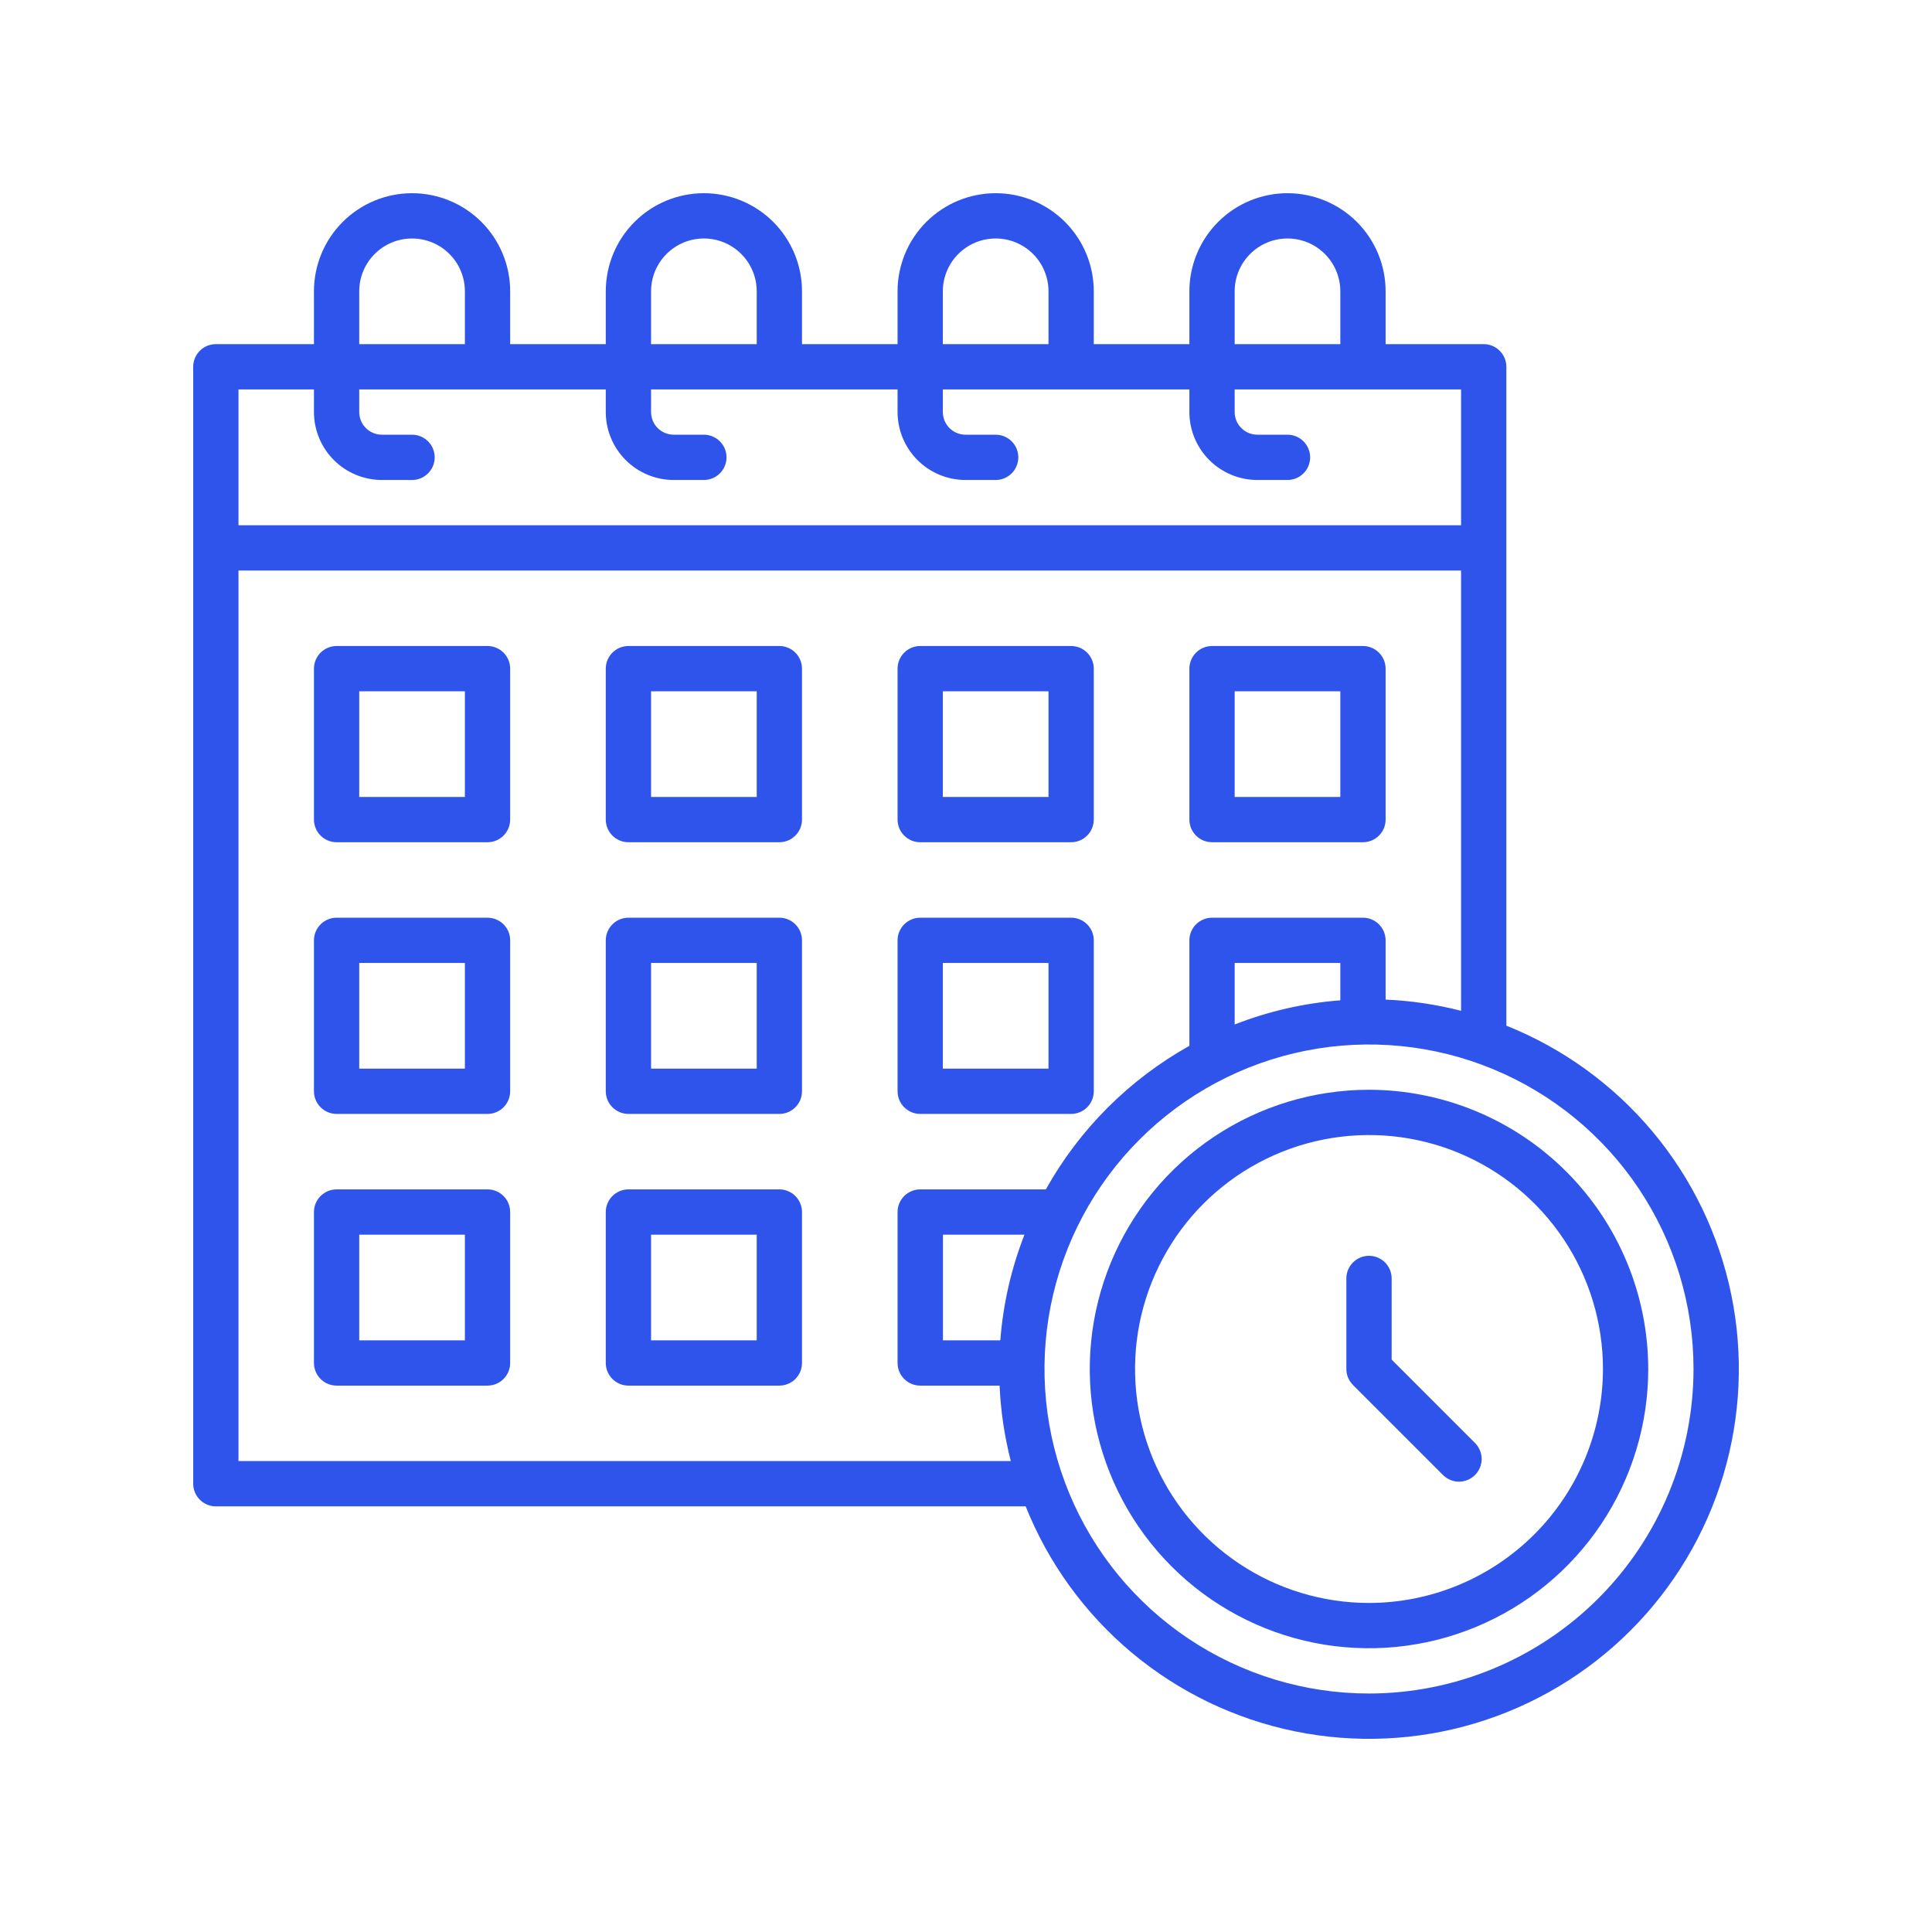 <svg xmlns="http://www.w3.org/2000/svg" width="80" height="80" viewBox="0 0 80 80" fill="none"><g clip-path="url(#clip0_415_23876)"><path d="M62.375 42.471V15.188C62.375 14.939 62.276 14.7 62.1 14.525C61.925 14.349 61.686 14.25 61.438 14.25H57.375V12.062C57.375 10.985 56.947 9.952 56.185 9.19C55.423 8.428 54.39 8 53.312 8C52.235 8 51.202 8.428 50.44 9.19C49.678 9.952 49.25 10.985 49.25 12.062V14.25H45.291V12.062C45.291 10.985 44.863 9.952 44.101 9.19C43.34 8.428 42.306 8 41.229 8C40.151 8 39.118 8.428 38.356 9.19C37.594 9.952 37.166 10.985 37.166 12.062V14.25H33.209V12.062C33.209 10.985 32.781 9.952 32.019 9.19C31.257 8.428 30.224 8 29.146 8C28.069 8 27.035 8.428 26.274 9.19C25.512 9.952 25.084 10.985 25.084 12.062V14.25H21.125V12.062C21.125 10.985 20.697 9.952 19.935 9.19C19.173 8.428 18.14 8 17.062 8C15.985 8 14.952 8.428 14.19 9.19C13.428 9.952 13 10.985 13 12.062V14.25H8.938C8.689 14.25 8.45 14.349 8.275 14.525C8.099 14.7 8 14.939 8 15.188V61.438C8 61.686 8.099 61.925 8.275 62.1C8.45 62.276 8.689 62.375 8.938 62.375H42.471C43.412 64.728 44.922 66.81 46.866 68.436C48.81 70.061 51.127 71.179 53.61 71.689C56.092 72.198 58.662 72.084 61.089 71.356C63.516 70.627 65.725 69.308 67.516 67.516C69.308 65.725 70.627 63.516 71.356 61.089C72.084 58.662 72.198 56.092 71.689 53.61C71.179 51.127 70.061 48.81 68.436 46.866C66.81 44.922 64.728 43.412 62.375 42.471ZM51.125 12.062C51.125 11.482 51.355 10.926 51.766 10.516C52.176 10.105 52.732 9.875 53.312 9.875C53.893 9.875 54.449 10.105 54.859 10.516C55.27 10.926 55.5 11.482 55.5 12.062V14.25H51.125V12.062ZM39.041 12.062C39.041 11.482 39.272 10.926 39.682 10.516C40.092 10.105 40.649 9.875 41.229 9.875C41.809 9.875 42.365 10.105 42.776 10.516C43.186 10.926 43.416 11.482 43.416 12.062V14.25H39.041V12.062ZM26.959 12.062C26.959 11.482 27.189 10.926 27.599 10.516C28.01 10.105 28.566 9.875 29.146 9.875C29.726 9.875 30.283 10.105 30.693 10.516C31.103 10.926 31.334 11.482 31.334 12.062V14.25H26.959V12.062ZM14.875 12.062C14.875 11.482 15.105 10.926 15.516 10.516C15.926 10.105 16.482 9.875 17.062 9.875C17.643 9.875 18.199 10.105 18.609 10.516C19.02 10.926 19.25 11.482 19.25 12.062V14.25H14.875V12.062ZM13 16.125V17.062C13.001 17.808 13.297 18.523 13.825 19.05C14.352 19.578 15.067 19.874 15.812 19.875H17.062C17.311 19.875 17.55 19.776 17.725 19.6C17.901 19.425 18 19.186 18 18.938C18 18.689 17.901 18.45 17.725 18.275C17.55 18.099 17.311 18 17.062 18H15.812C15.564 18 15.325 17.901 15.15 17.725C14.974 17.55 14.875 17.311 14.875 17.062V16.125H25.084V17.062C25.084 17.808 25.381 18.523 25.908 19.05C26.436 19.578 27.151 19.874 27.896 19.875H29.146C29.395 19.875 29.633 19.776 29.809 19.6C29.985 19.425 30.084 19.186 30.084 18.938C30.084 18.689 29.985 18.45 29.809 18.275C29.633 18.099 29.395 18 29.146 18H27.896C27.648 18 27.409 17.901 27.233 17.725C27.058 17.55 26.959 17.311 26.959 17.062V16.125H37.166V17.062C37.167 17.808 37.464 18.523 37.991 19.05C38.518 19.577 39.233 19.874 39.979 19.875H41.229C41.477 19.875 41.716 19.776 41.892 19.6C42.068 19.425 42.166 19.186 42.166 18.938C42.166 18.689 42.068 18.45 41.892 18.275C41.716 18.099 41.477 18 41.229 18H39.979C39.73 18 39.492 17.901 39.316 17.725C39.141 17.549 39.042 17.311 39.041 17.062V16.125H49.25V17.062C49.251 17.808 49.547 18.523 50.075 19.05C50.602 19.578 51.317 19.874 52.062 19.875H53.312C53.561 19.875 53.8 19.776 53.975 19.6C54.151 19.425 54.25 19.186 54.25 18.938C54.25 18.689 54.151 18.45 53.975 18.275C53.8 18.099 53.561 18 53.312 18H52.062C51.814 18 51.575 17.901 51.4 17.725C51.224 17.55 51.125 17.311 51.125 17.062V16.125H60.5V21.75H9.875V16.125H13ZM9.875 60.5V23.625H60.5V41.855C59.477 41.593 58.43 41.437 57.375 41.391V38.938C57.375 38.689 57.276 38.45 57.1 38.275C56.925 38.099 56.686 38 56.438 38H50.188C49.939 38 49.7 38.099 49.525 38.275C49.349 38.45 49.25 38.689 49.25 38.938V43.306C46.757 44.699 44.699 46.757 43.306 49.25H38.104C37.855 49.25 37.617 49.349 37.441 49.525C37.265 49.7 37.166 49.939 37.166 50.188V56.438C37.166 56.686 37.265 56.925 37.441 57.1C37.617 57.276 37.855 57.375 38.104 57.375H41.391C41.437 58.43 41.593 59.477 41.855 60.5H9.875ZM55.5 41.421C54 41.536 52.526 41.873 51.125 42.421V39.875H55.5V41.421ZM41.421 55.5H39.046V51.125H42.421C41.873 52.526 41.536 54 41.421 55.5ZM56.688 70.125C54.03 70.125 51.432 69.337 49.222 67.86C47.012 66.384 45.29 64.285 44.273 61.83C43.256 59.374 42.99 56.673 43.508 54.066C44.027 51.459 45.306 49.065 47.186 47.186C49.065 45.306 51.459 44.027 54.066 43.508C56.673 42.99 59.374 43.256 61.83 44.273C64.285 45.29 66.384 47.012 67.86 49.222C69.337 51.432 70.125 54.03 70.125 56.688C70.121 60.25 68.704 63.666 66.185 66.185C63.666 68.704 60.25 70.121 56.688 70.125Z" fill="#2F54EB"></path><path d="M20.188 26.75H13.938C13.689 26.75 13.45 26.849 13.275 27.025C13.099 27.2 13 27.439 13 27.688V33.938C13 34.186 13.099 34.425 13.275 34.6C13.45 34.776 13.689 34.875 13.938 34.875H20.188C20.436 34.875 20.675 34.776 20.85 34.6C21.026 34.425 21.125 34.186 21.125 33.938V27.688C21.125 27.439 21.026 27.2 20.85 27.025C20.675 26.849 20.436 26.75 20.188 26.75ZM19.25 33H14.875V28.625H19.25V33Z" fill="#2F54EB"></path><path d="M32.272 26.75H26.021C25.773 26.75 25.534 26.849 25.359 27.025C25.183 27.2 25.084 27.439 25.084 27.688V33.938C25.084 34.186 25.183 34.425 25.359 34.6C25.534 34.776 25.773 34.875 26.021 34.875H32.272C32.52 34.875 32.759 34.776 32.934 34.6C33.11 34.425 33.209 34.186 33.209 33.938V27.688C33.209 27.439 33.11 27.2 32.934 27.025C32.759 26.849 32.52 26.75 32.272 26.75ZM31.334 33H26.959V28.625H31.334V33Z" fill="#2F54EB"></path><path d="M38.103 34.875H44.353C44.602 34.875 44.841 34.776 45.016 34.6C45.192 34.425 45.291 34.186 45.291 33.938V27.688C45.291 27.439 45.192 27.2 45.016 27.025C44.841 26.849 44.602 26.75 44.353 26.75H38.103C37.855 26.75 37.616 26.849 37.441 27.025C37.265 27.2 37.166 27.439 37.166 27.688V33.938C37.166 34.186 37.265 34.425 37.441 34.6C37.616 34.776 37.855 34.875 38.103 34.875ZM39.041 28.625H43.416V33H39.041V28.625Z" fill="#2F54EB"></path><path d="M50.188 34.875H56.438C56.686 34.875 56.925 34.776 57.1 34.6C57.276 34.425 57.375 34.186 57.375 33.938V27.688C57.375 27.439 57.276 27.2 57.1 27.025C56.925 26.849 56.686 26.75 56.438 26.75H50.188C49.939 26.75 49.7 26.849 49.525 27.025C49.349 27.2 49.25 27.439 49.25 27.688V33.938C49.25 34.186 49.349 34.425 49.525 34.6C49.7 34.776 49.939 34.875 50.188 34.875ZM51.125 28.625H55.5V33H51.125V28.625Z" fill="#2F54EB"></path><path d="M20.188 38H13.938C13.689 38 13.45 38.099 13.275 38.275C13.099 38.45 13 38.689 13 38.938V45.188C13 45.436 13.099 45.675 13.275 45.85C13.45 46.026 13.689 46.125 13.938 46.125H20.188C20.436 46.125 20.675 46.026 20.85 45.85C21.026 45.675 21.125 45.436 21.125 45.188V38.938C21.125 38.689 21.026 38.45 20.85 38.275C20.675 38.099 20.436 38 20.188 38ZM19.25 44.25H14.875V39.875H19.25V44.25Z" fill="#2F54EB"></path><path d="M32.272 38H26.021C25.773 38 25.534 38.099 25.359 38.275C25.183 38.45 25.084 38.689 25.084 38.938V45.188C25.084 45.436 25.183 45.675 25.359 45.85C25.534 46.026 25.773 46.125 26.021 46.125H32.272C32.52 46.125 32.759 46.026 32.934 45.85C33.11 45.675 33.209 45.436 33.209 45.188V38.938C33.209 38.689 33.11 38.45 32.934 38.275C32.759 38.099 32.52 38 32.272 38ZM31.334 44.25H26.959V39.875H31.334V44.25Z" fill="#2F54EB"></path><path d="M38.103 46.125H44.353C44.602 46.125 44.841 46.026 45.016 45.85C45.192 45.675 45.291 45.436 45.291 45.188V38.938C45.291 38.689 45.192 38.45 45.016 38.275C44.841 38.099 44.602 38 44.353 38H38.103C37.855 38 37.616 38.099 37.441 38.275C37.265 38.45 37.166 38.689 37.166 38.938V45.188C37.166 45.436 37.265 45.675 37.441 45.85C37.616 46.026 37.855 46.125 38.103 46.125ZM39.041 39.875H43.416V44.25H39.041V39.875Z" fill="#2F54EB"></path><path d="M20.188 49.25H13.938C13.689 49.25 13.45 49.349 13.275 49.525C13.099 49.7 13 49.939 13 50.188V56.438C13 56.686 13.099 56.925 13.275 57.1C13.45 57.276 13.689 57.375 13.938 57.375H20.188C20.436 57.375 20.675 57.276 20.85 57.1C21.026 56.925 21.125 56.686 21.125 56.438V50.188C21.125 49.939 21.026 49.7 20.85 49.525C20.675 49.349 20.436 49.25 20.188 49.25ZM19.25 55.5H14.875V51.125H19.25V55.5Z" fill="#2F54EB"></path><path d="M32.272 49.25H26.021C25.773 49.25 25.534 49.349 25.359 49.525C25.183 49.7 25.084 49.939 25.084 50.188V56.438C25.084 56.686 25.183 56.925 25.359 57.1C25.534 57.276 25.773 57.375 26.021 57.375H32.272C32.52 57.375 32.759 57.276 32.934 57.1C33.11 56.925 33.209 56.686 33.209 56.438V50.188C33.209 49.939 33.11 49.7 32.934 49.525C32.759 49.349 32.52 49.25 32.272 49.25ZM31.334 55.5H26.959V51.125H31.334V55.5Z" fill="#2F54EB"></path><path d="M56.688 45.125C54.401 45.125 52.165 45.803 50.264 47.074C48.362 48.344 46.88 50.15 46.005 52.263C45.13 54.376 44.901 56.7 45.347 58.943C45.793 61.186 46.895 63.246 48.512 64.863C50.129 66.481 52.189 67.582 54.432 68.028C56.675 68.474 58.999 68.245 61.112 67.37C63.225 66.495 65.031 65.013 66.301 63.111C67.572 61.21 68.25 58.974 68.25 56.688C68.246 53.622 67.027 50.683 64.859 48.516C62.692 46.348 59.753 45.129 56.688 45.125ZM56.688 66.375C54.772 66.375 52.898 65.807 51.305 64.742C49.712 63.678 48.471 62.165 47.737 60.395C47.004 58.625 46.812 56.677 47.186 54.798C47.56 52.918 48.483 51.192 49.837 49.837C51.192 48.483 52.918 47.56 54.798 47.186C56.677 46.812 58.625 47.004 60.395 47.737C62.165 48.471 63.678 49.712 64.742 51.305C65.807 52.898 66.375 54.772 66.375 56.688C66.372 59.256 65.35 61.718 63.534 63.534C61.718 65.35 59.256 66.372 56.688 66.375Z" fill="#2F54EB"></path><path d="M57.625 56.299V52.938C57.625 52.689 57.526 52.45 57.35 52.275C57.175 52.099 56.936 52 56.688 52C56.439 52 56.2 52.099 56.025 52.275C55.849 52.45 55.75 52.689 55.75 52.938V56.688C55.75 56.811 55.774 56.932 55.821 57.046C55.868 57.16 55.938 57.263 56.025 57.35L59.775 61.1C59.953 61.266 60.188 61.356 60.431 61.352C60.673 61.347 60.905 61.249 61.077 61.077C61.249 60.905 61.347 60.673 61.352 60.431C61.356 60.188 61.266 59.953 61.1 59.775L57.625 56.299Z" fill="#2F54EB"></path></g><defs><clipPath id="clip0_415_23876"><rect width="64" height="64" fill="white" transform="translate(8 8)"></rect></clipPath></defs></svg>